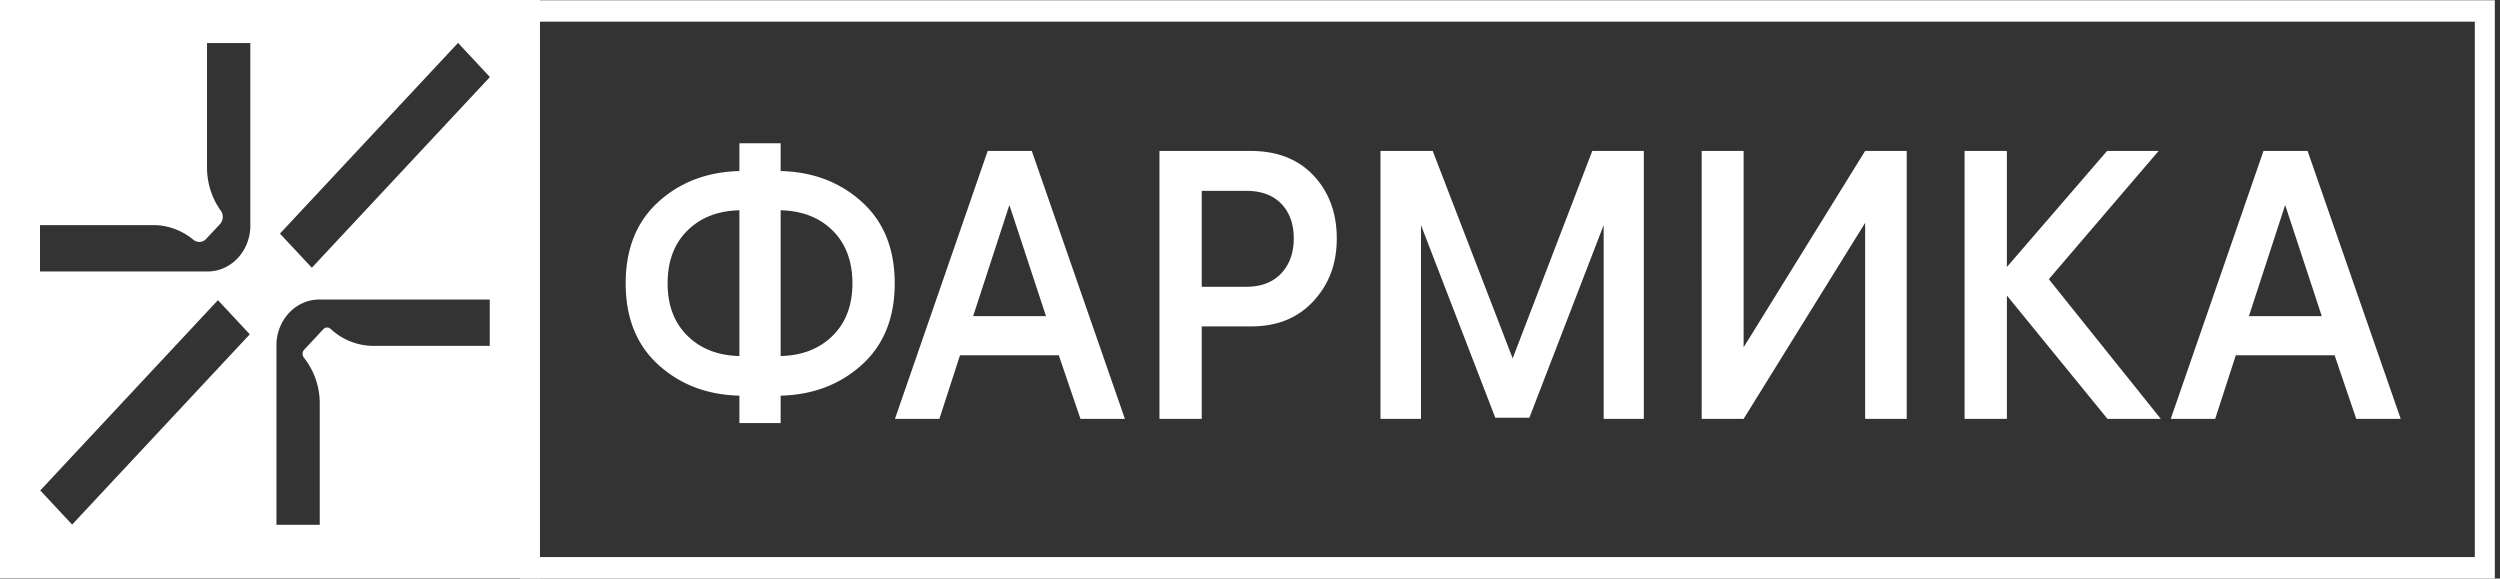 <svg width="121" height="28" fill="none" xmlns="http://www.w3.org/2000/svg"><rect width="100%" height="100%" fill="#333333" stroke="none"/><path d="M120.749.012V28H25.163v-1.037h94.618V1.048H25.163V.012h95.586Z" fill="#fff"/><path d="M26.134 27.988H0V0h26.134v27.988ZM15.45 14.498c-.549 0-1.075.233-1.464.649a2.3 2.3 0 0 0-.606 1.568V25.4h2.096v-5.87a3.56 3.56 0 0 0-.767-2.22.294.294 0 0 1 .01-.38l.931-.998a.248.248 0 0 1 .355-.011 3.06 3.06 0 0 0 2.072.82h5.627v-2.244h-8.254ZM1.947 23.735 3.49 25.39l8.6-9.21-1.542-1.652-8.6 9.21ZM10.02 2.083v6.025c0 .76.237 1.495.667 2.088a.521.521 0 0 1-.042.653l-.67.716a.442.442 0 0 1-.614.04 3.125 3.125 0 0 0-.725-.45 3.006 3.006 0 0 0-1.219-.26H1.936v2.245h8.11c.549 0 1.075-.234 1.464-.65a2.3 2.3 0 0 0 .606-1.568V2.083H10.02Zm3.53 9.224 1.543 1.652 8.619-9.23-1.542-1.653-8.62 9.23ZM37.783 8.279c1.559.037 2.87.534 3.93 1.492s1.591 2.272 1.591 3.943c0 1.67-.53 2.984-1.591 3.942-1.06.958-2.371 1.456-3.93 1.493v1.327h-1.996v-1.327c-1.56-.037-2.867-.534-3.921-1.493-1.056-.957-1.583-2.271-1.583-3.942 0-1.67.527-2.984 1.582-3.943 1.056-.957 2.363-1.455 3.922-1.492V6.935h1.996v1.344Zm-1.996 8.953v-7.055c-1.043.024-1.883.353-2.52.985s-.955 1.483-.955 2.55c0 1.068.318 1.9.955 2.534.636.632 1.477.961 2.52.986Zm1.996 0c1.043-.025 1.883-.354 2.52-.986s.955-1.476.955-2.533-.318-1.919-.955-2.551c-.637-.632-1.477-.961-2.52-.985v7.055ZM47.806 7.305h2.133l4.506 12.968h-2.15l-1.049-3.077h-4.782l-.998 3.077h-2.15l4.489-12.968h.001Zm1.049 2.615L47.1 15.3h3.526l-1.772-5.38ZM60.52 7.305c1.295 0 2.316.4 3.062 1.197.745.799 1.118 1.812 1.118 3.04 0 1.227-.376 2.213-1.127 3.03-.751.816-1.751 1.225-3.001 1.225h-2.408v4.476h-2.046V7.305h4.403Zm-.206 1.933h-2.15v4.642h2.15c.722 0 1.287-.214 1.694-.645.406-.43.61-.994.61-1.695 0-.7-.2-1.258-.602-1.676-.4-.417-.968-.627-1.702-.627v.001ZM66.814 7.305h2.529l3.87 10.04 3.854-10.04h2.494v12.968h-1.944v-9.377l-3.595 9.321h-1.65l-3.596-9.32v9.376h-1.961V7.305h-.001ZM92.285 7.305v12.968h-2.012v-9.487l-5.882 9.487h-2.03V7.305h2.03v9.505l5.882-9.505h2.012ZM97.133 20.273h-2.047V7.305h2.047v5.618l4.851-5.618h2.494l-5.314 6.207 5.417 6.76h-2.579l-4.868-5.968v5.969ZM109.554 7.305h2.133l4.507 12.968h-2.151l-1.048-3.077h-4.782l-.998 3.077h-2.151l4.489-12.968h.001Zm1.049 2.615-1.755 5.38h3.526l-1.772-5.38h.001Z" fill="#fff"/></svg>
